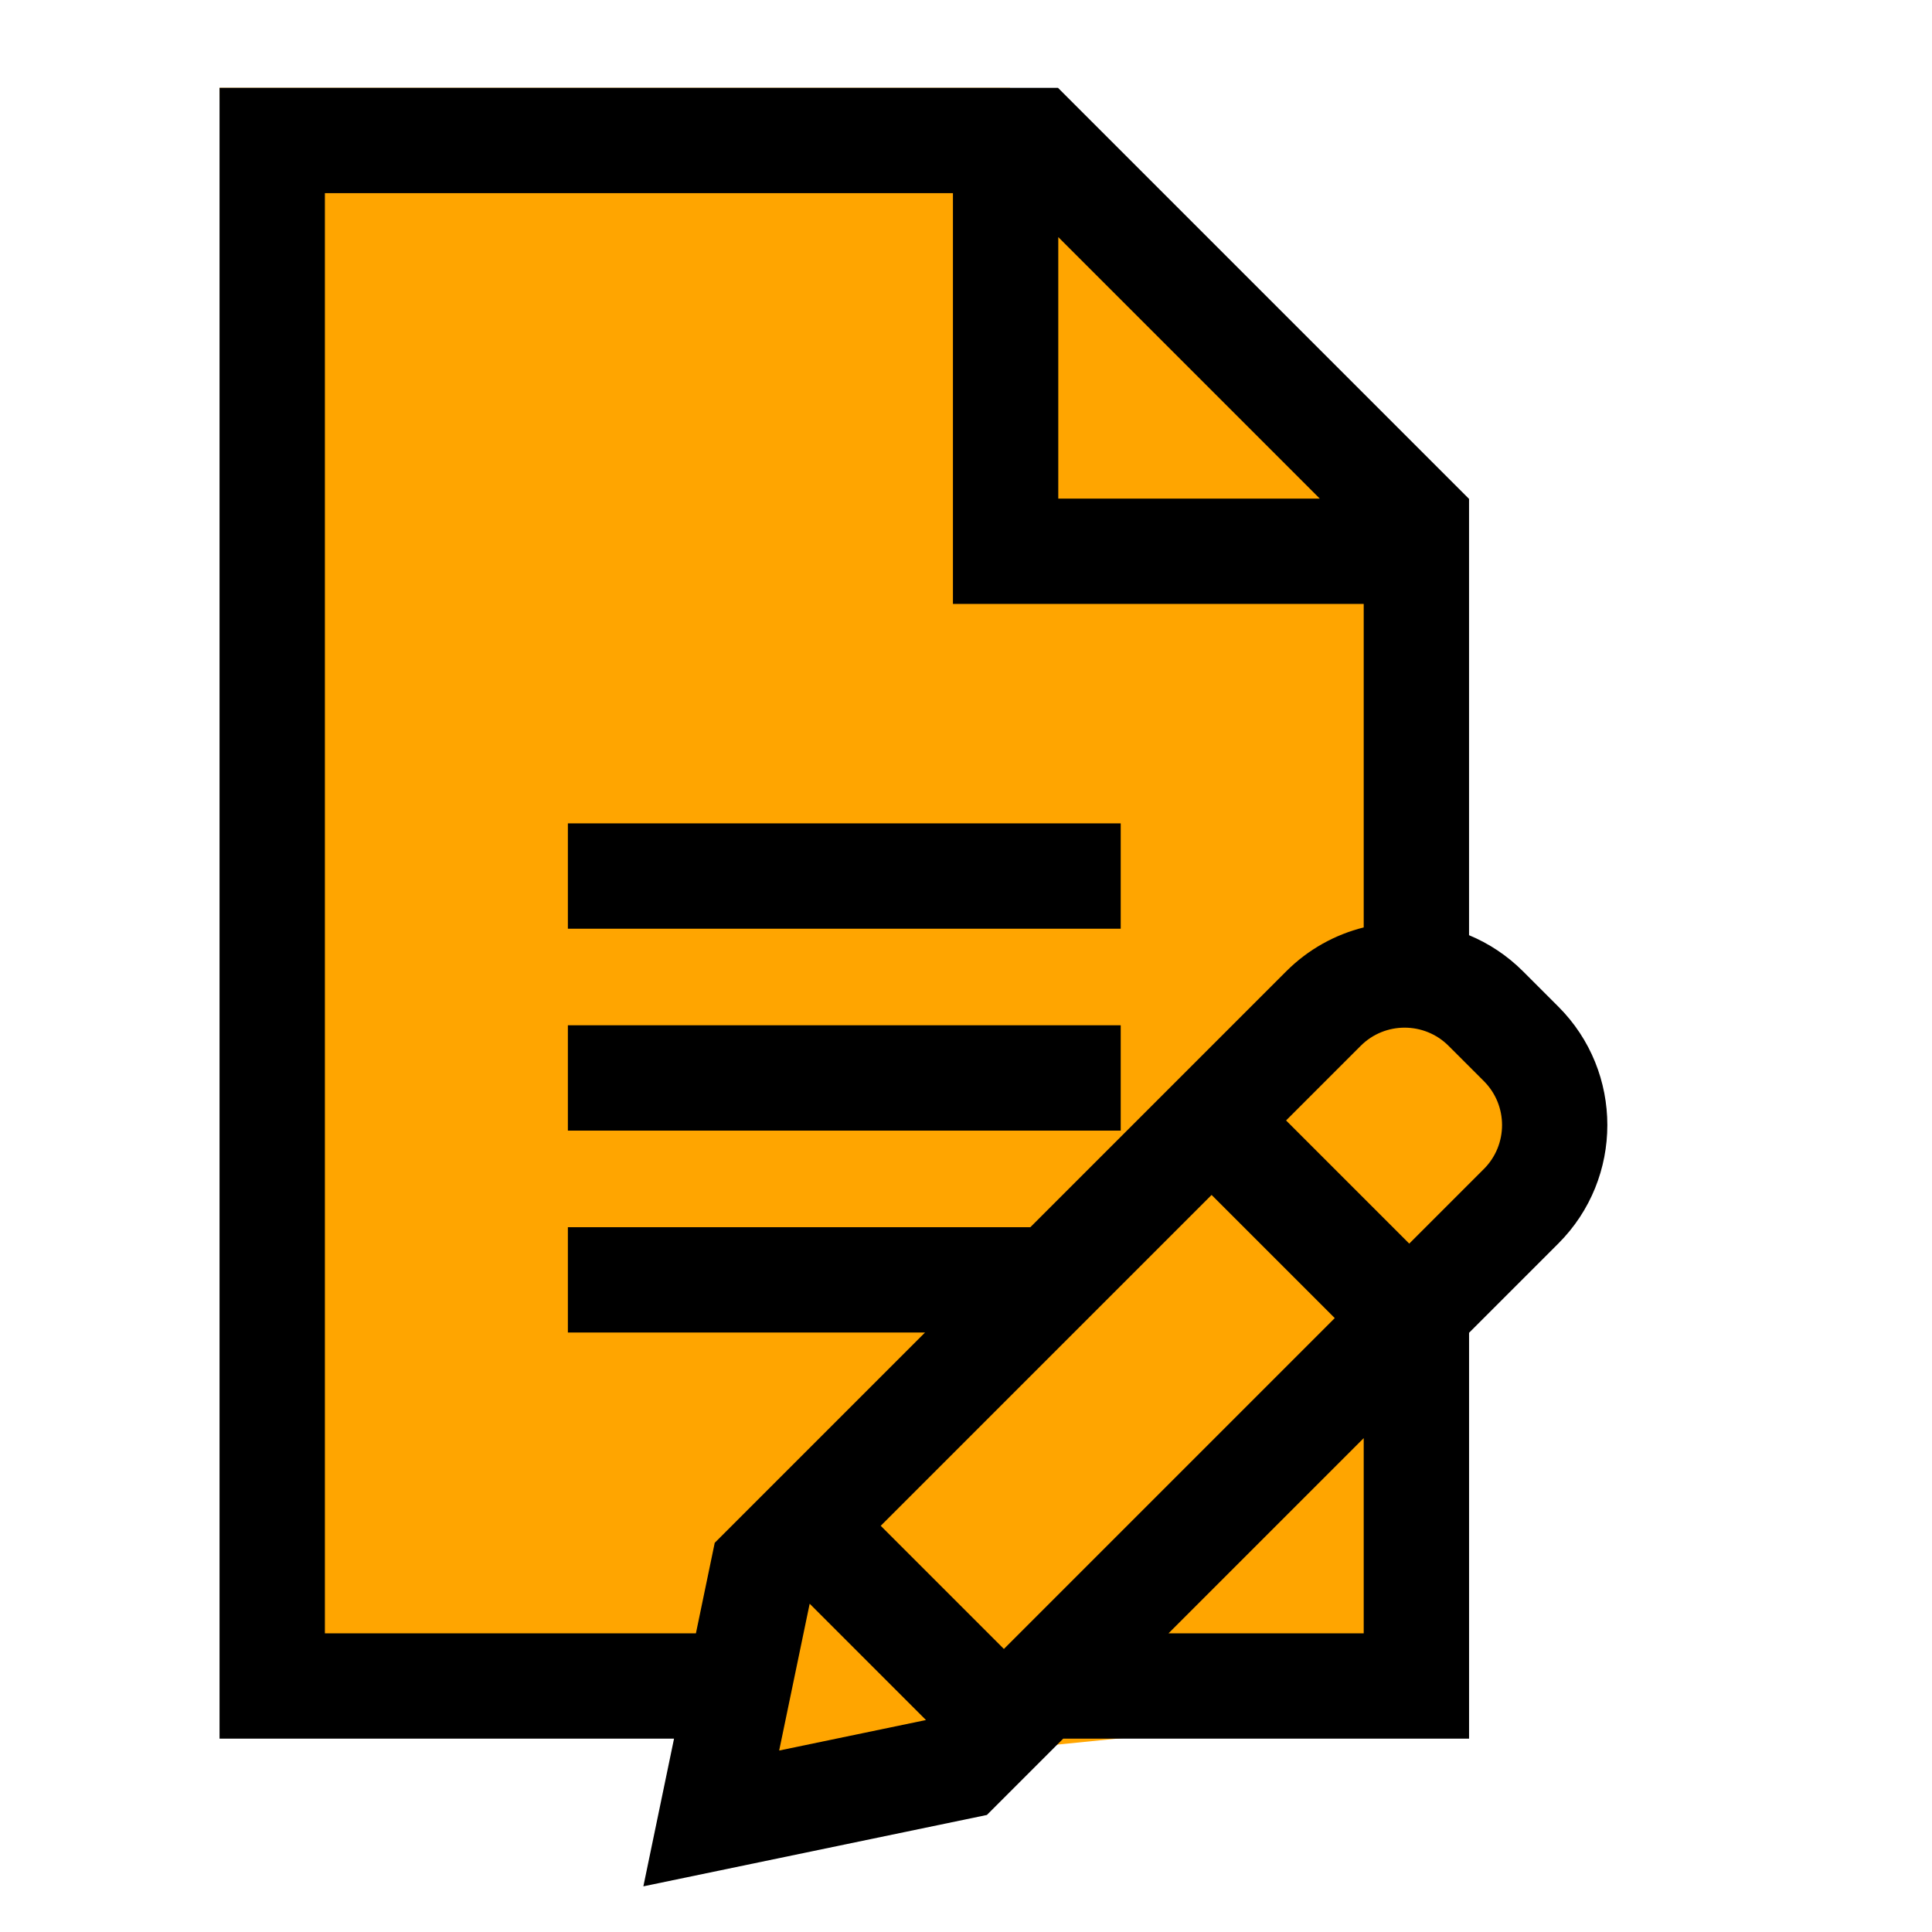 <svg height="512pt" viewBox="-5 -5 95 110" width="512pt" xmlns="http://www.w3.org/2000/svg" fill="black" >
<path fill="orange" d="m0 0 45 0 26 25 0 30 5 7  -5 7 0 23 -30 3 -12 0 -1 -6 -24 0z"/>


<path transform="scale(0.2)" d="m99.164 209.398h157.379v29.988h-157.379zm0 0"/><path transform="scale(0.2)" d="m99.164 266.875h157.379v29.988h-157.379zm0 0"/><path transform="scale(0.2)" d="m381.133 261.574-10.059-10.059c-4.539-4.539-9.773-7.961-15.367-10.285v-124.207l-117.023-117.023h-238.684v469.961h129.383l-8.73 42.039 97.789-20.316 21.723-21.723h115.547v-115.547l25.426-25.426c18.586-18.586 18.586-48.828-.004-67.414zm-142.363-219.078 74.441 74.441h-74.441zm-208.781 397.477v-409.984h178.793v116.938h116.938v92.09c-8.09 2.027-15.746 6.188-22.059 12.5l-72.836 72.836h-131.66v29.988h101.672l-59.867 59.867-5.355 25.766zm193.301 4.453-35.066-35.062 94.191-94.191 35.066 35.062zm-55.293-12.883 33.109 33.113-41.793 8.684zm157.723 8.43h-55.566l55.566-55.566zm34.211-132.188-21.246 21.246-35.066-35.062 21.246-21.246c6.895-6.895 18.113-6.895 25.008 0l10.059 10.055c6.895 6.895 6.895 18.113 0 25.008zm0 0"/>


</svg>